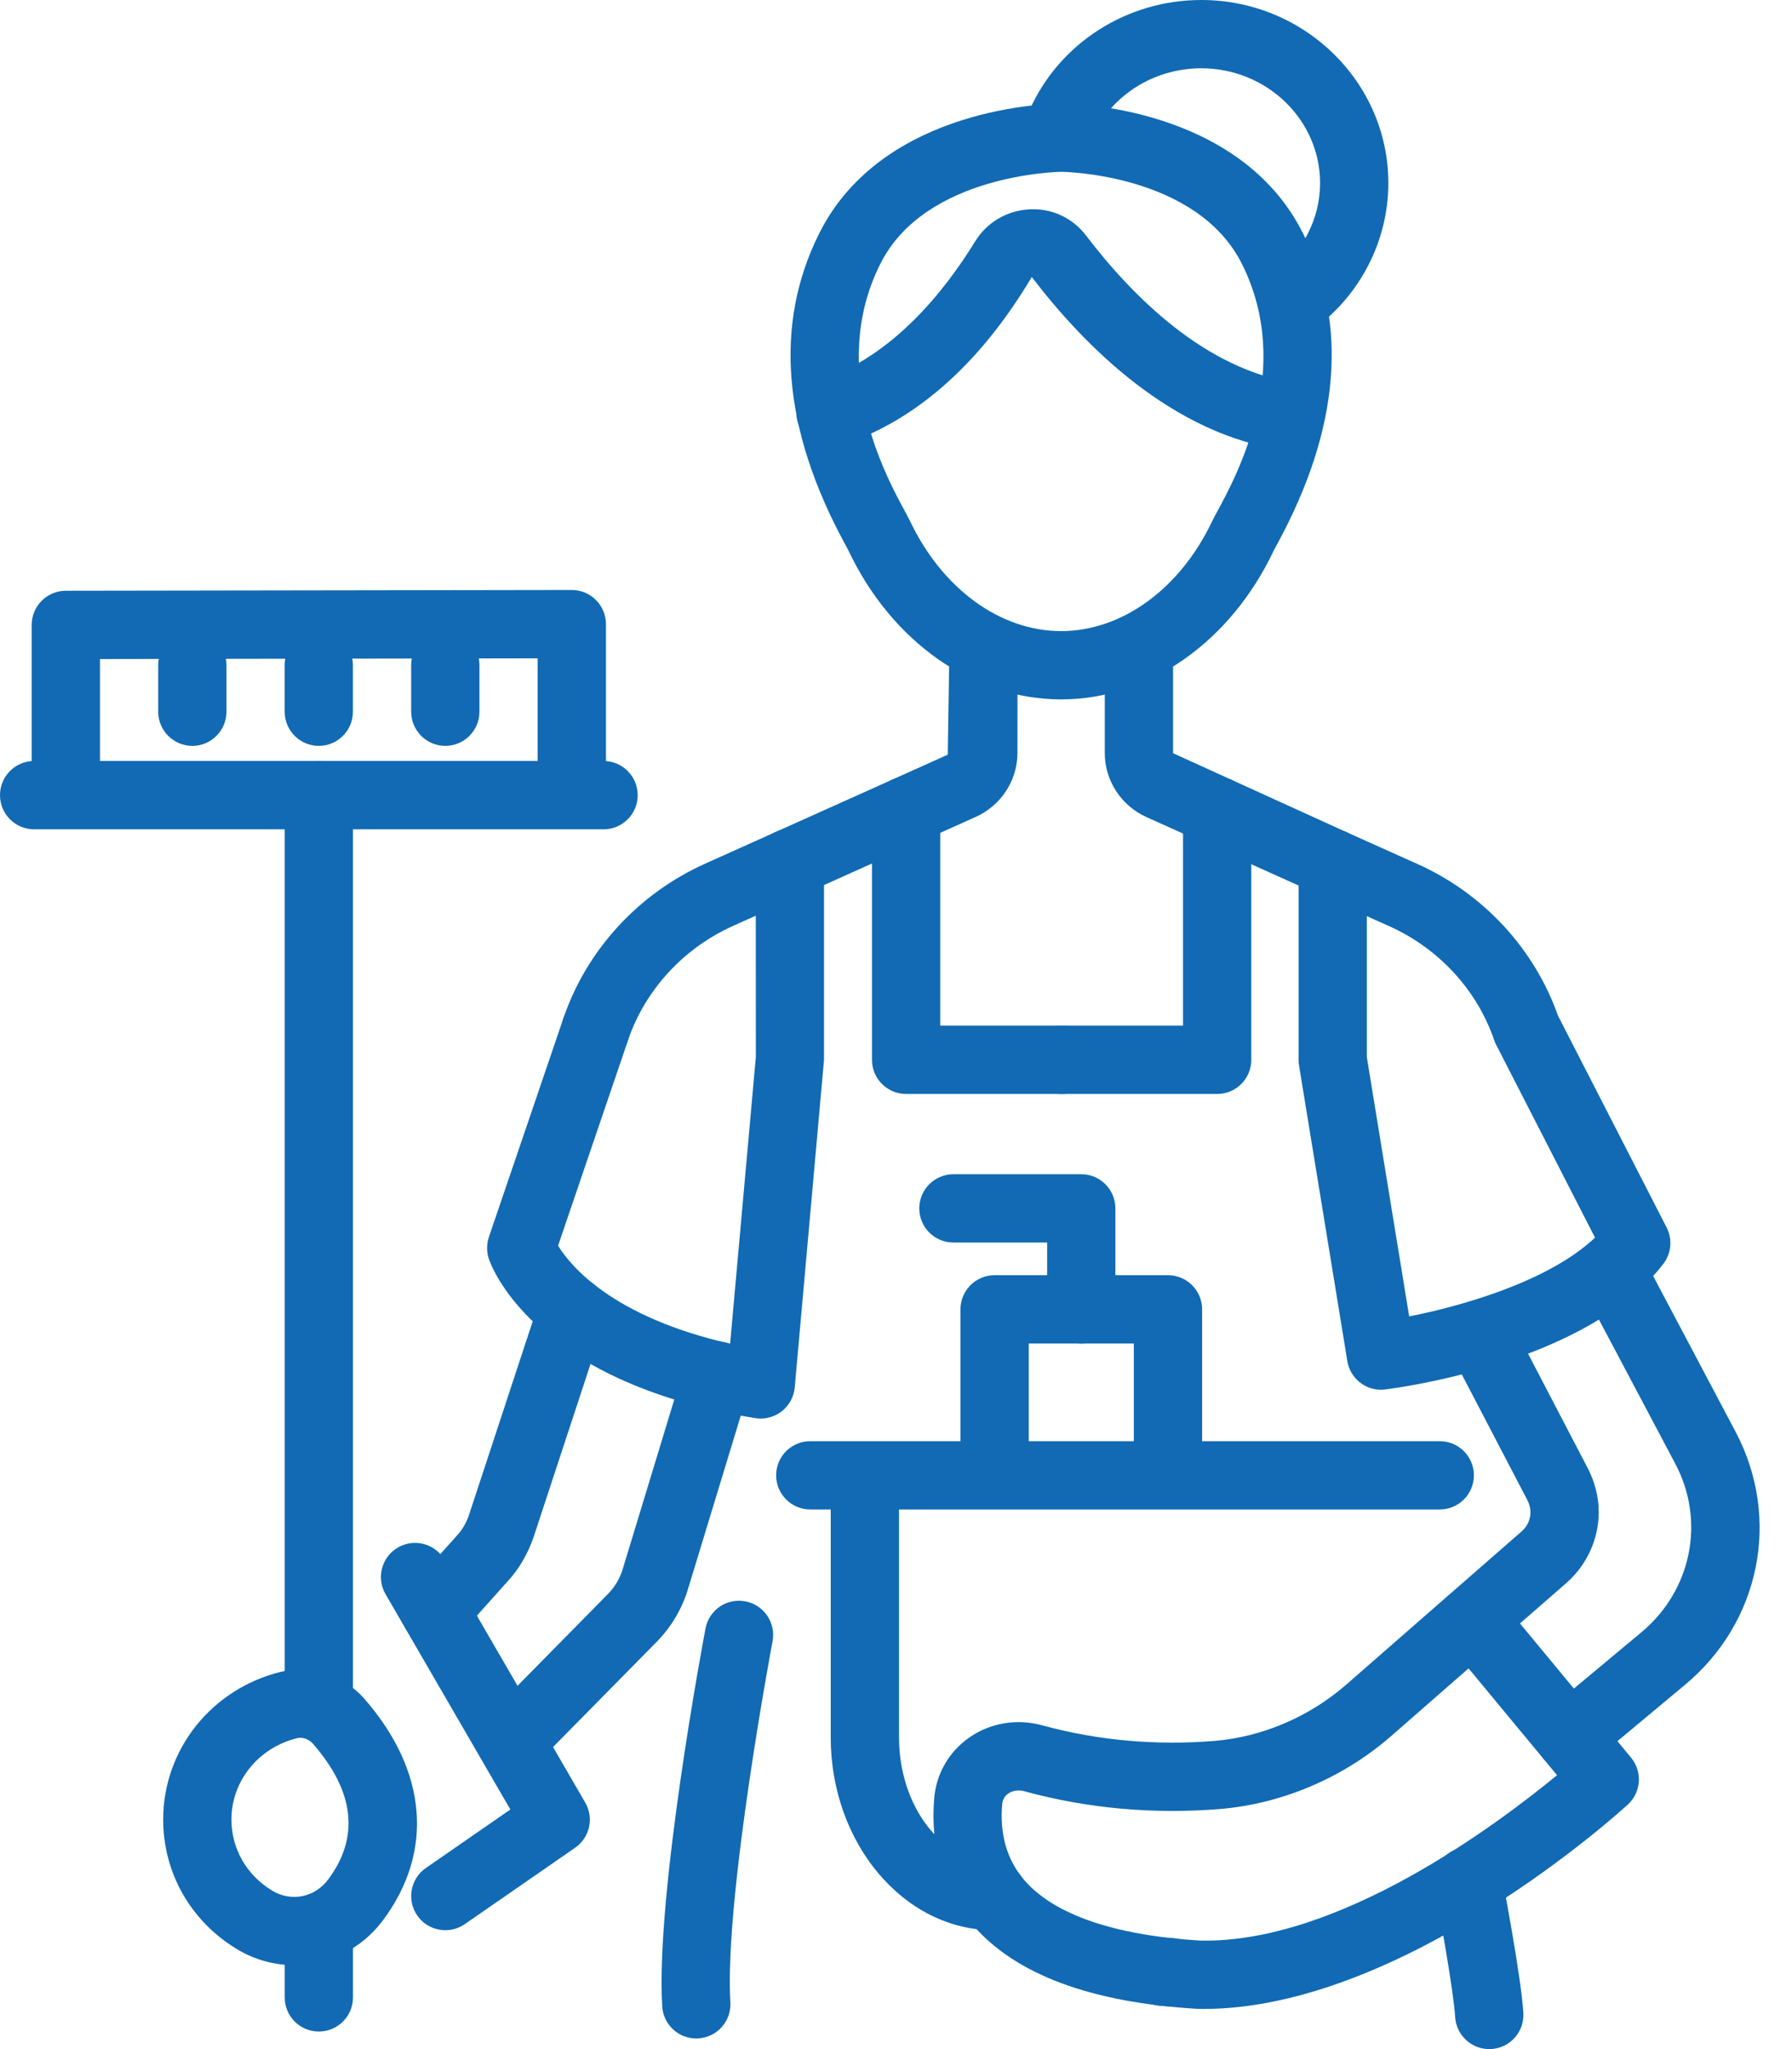 <svg width="35" height="40" viewBox="0 0 35 40" fill="none" xmlns="http://www.w3.org/2000/svg">
<path d="M19.401 37.679C19.399 37.679 19.399 37.679 19.397 37.679C17.649 37.671 16.225 35.981 16.225 33.913V29.418C16.225 29.05 16.523 28.751 16.892 28.751C17.261 28.751 17.559 29.05 17.559 29.418V33.913C17.559 35.249 18.386 36.341 19.404 36.345C19.772 36.347 20.069 36.647 20.067 37.015C20.065 37.382 19.767 37.679 19.401 37.679Z" fill="#116AB3"/>
<path d="M14.857 27.691C14.822 27.691 14.787 27.689 14.751 27.683C10.361 26.973 9.576 24.663 9.545 24.565C9.502 24.429 9.503 24.283 9.549 24.147L11.004 19.877C11.123 19.529 11.501 19.343 11.85 19.461C12.199 19.579 12.385 19.959 12.266 20.307L10.9 24.317C11.138 24.705 11.957 25.708 14.26 26.23L14.763 20.629L14.761 16.846C14.761 16.478 15.059 16.179 15.427 16.179C15.796 16.179 16.094 16.478 16.094 16.846V20.689L15.522 27.084C15.505 27.268 15.413 27.437 15.267 27.551C15.148 27.642 15.004 27.691 14.857 27.691Z" fill="#116AB3"/>
<path d="M11.635 20.759C11.564 20.759 11.491 20.747 11.42 20.723C11.071 20.605 10.885 20.225 11.004 19.877C11.458 18.545 12.467 17.445 13.775 16.858L18.511 14.732L18.54 12.871C18.54 12.503 18.839 12.204 19.207 12.204H19.207C19.575 12.204 19.873 12.503 19.873 12.871L19.872 14.7C19.871 15.237 19.551 15.725 19.057 15.947L14.32 18.073C13.349 18.509 12.601 19.323 12.265 20.306C12.171 20.584 11.912 20.759 11.635 20.759Z" fill="#116AB3"/>
<path d="M20.753 21.355H17.697C17.329 21.355 17.031 21.057 17.031 20.689V15.829C17.031 15.461 17.329 15.162 17.697 15.162C18.066 15.162 18.364 15.461 18.364 15.829V20.022H20.753C21.122 20.022 21.42 20.321 21.42 20.689C21.42 21.057 21.122 21.355 20.753 21.355Z" fill="#116AB3"/>
<path d="M23.773 21.355H20.717C20.348 21.355 20.05 21.057 20.05 20.689C20.05 20.321 20.348 20.022 20.717 20.022H23.106V15.829C23.106 15.461 23.404 15.162 23.773 15.162C24.141 15.162 24.439 15.461 24.439 15.829V20.689C24.439 21.057 24.141 21.355 23.773 21.355Z" fill="#116AB3"/>
<path d="M8.497 32.119C8.338 32.119 8.179 32.063 8.052 31.949C7.777 31.703 7.755 31.282 8 31.007L8.93 29.969C9.031 29.859 9.107 29.729 9.159 29.576L10.541 25.377C10.656 25.027 11.033 24.837 11.383 24.952C11.733 25.067 11.923 25.444 11.808 25.793L10.423 30.001C10.307 30.338 10.138 30.626 9.918 30.865L8.994 31.897C8.861 32.043 8.679 32.119 8.497 32.119Z" fill="#116AB3"/>
<path d="M9.973 34.661C9.804 34.661 9.635 34.597 9.505 34.469C9.243 34.211 9.241 33.789 9.499 33.526L11.866 31.124C12.007 30.983 12.108 30.813 12.163 30.628L13.371 26.658C13.479 26.307 13.85 26.106 14.203 26.215C14.555 26.322 14.754 26.694 14.647 27.047L13.44 31.011C13.323 31.405 13.106 31.77 12.812 32.064L10.448 34.462C10.317 34.595 10.145 34.661 9.973 34.661Z" fill="#116AB3"/>
<path d="M26.972 27.129C26.65 27.129 26.368 26.895 26.315 26.569L25.372 20.799C25.366 20.763 25.363 20.727 25.363 20.691V17.286L22.393 15.951C21.899 15.729 21.578 15.239 21.578 14.703V12.775C21.578 12.407 21.876 12.108 22.245 12.108C22.613 12.108 22.911 12.407 22.911 12.775V14.703L26.243 16.219C26.286 16.233 26.327 16.253 26.367 16.275L27.674 16.861C28.966 17.437 29.967 18.516 30.429 19.826L32.551 23.961C32.669 24.19 32.644 24.467 32.487 24.671C30.982 26.632 27.212 27.105 27.053 27.123C27.025 27.127 26.998 27.129 26.972 27.129ZM26.696 20.637L27.523 25.697C28.581 25.489 30.249 25.009 31.153 24.16L29.221 20.393C29.206 20.365 29.193 20.335 29.183 20.304C28.848 19.323 28.099 18.512 27.129 18.078L26.696 17.884V20.637Z" fill="#116AB3"/>
<path d="M30.655 34.567C30.464 34.567 30.275 34.486 30.143 34.328C29.907 34.045 29.945 33.625 30.227 33.389L32.048 31.872C33.037 31.055 33.315 29.701 32.723 28.578L30.875 25.09C30.703 24.765 30.827 24.361 31.153 24.189C31.479 24.016 31.881 24.141 32.054 24.466L33.901 27.955C34.792 29.645 34.379 31.677 32.898 32.899L31.081 34.413C30.957 34.516 30.806 34.567 30.655 34.567Z" fill="#116AB3"/>
<path d="M28.12 29.466H15.826C15.457 29.466 15.159 29.167 15.159 28.799C15.159 28.431 15.457 28.133 15.826 28.133H28.12C28.489 28.133 28.787 28.431 28.787 28.799C28.787 29.167 28.489 29.466 28.12 29.466Z" fill="#116AB3"/>
<path d="M22.825 39.165C22.797 39.165 22.73 39.16 22.703 39.156C22.334 39.156 22.057 38.859 22.057 38.49C22.057 38.121 22.377 37.824 22.746 37.824C22.773 37.824 22.841 37.829 22.868 37.833C23.237 37.833 23.513 38.13 23.513 38.499C23.513 38.867 23.193 39.165 22.825 39.165Z" fill="#116AB3"/>
<path d="M23.509 39.216C23.473 39.216 23.439 39.216 23.404 39.215C21.307 39.093 19.835 38.543 19.001 37.578C18.426 36.913 18.165 36.059 18.246 35.108C18.283 34.631 18.533 34.196 18.929 33.919C19.345 33.629 19.868 33.543 20.364 33.682C21.439 33.975 22.569 34.077 23.723 33.984C24.653 33.905 25.563 33.518 26.285 32.893L28.319 31.116C28.32 31.115 28.321 31.114 28.323 31.113L29.725 29.889C29.831 29.795 29.892 29.661 29.892 29.517C29.892 29.441 29.871 29.359 29.829 29.279L28.304 26.357C28.134 26.03 28.261 25.627 28.587 25.457C28.913 25.285 29.316 25.413 29.487 25.739L31.014 28.666C31.153 28.937 31.225 29.23 31.225 29.517C31.225 30.037 31 30.537 30.608 30.888L29.687 31.691L31.857 34.311C32.083 34.584 32.055 34.987 31.793 35.227C31.614 35.39 27.395 39.215 23.509 39.216ZM19.894 34.951C19.82 34.951 19.75 34.971 19.693 35.011C19.643 35.046 19.583 35.109 19.574 35.217C19.523 35.814 19.669 36.313 20.009 36.705C20.59 37.377 21.781 37.784 23.454 37.882C26.16 37.931 29.239 35.615 30.411 34.653L28.683 32.568L27.16 33.899C26.225 34.709 25.043 35.21 23.833 35.313C22.524 35.419 21.237 35.303 20.009 34.967C19.97 34.956 19.931 34.951 19.894 34.951Z" fill="#116AB3"/>
<path d="M13.599 39.793C13.249 39.793 12.955 39.52 12.934 39.166C12.803 36.973 13.739 32.001 13.779 31.791C13.848 31.429 14.192 31.189 14.559 31.26C14.92 31.329 15.157 31.677 15.089 32.039C15.08 32.089 14.143 37.058 14.265 39.085C14.287 39.453 14.007 39.769 13.64 39.791C13.626 39.793 13.612 39.793 13.599 39.793Z" fill="#116AB3"/>
<path d="M1.286 15.693C0.917 15.693 0.619 15.394 0.619 15.026V12.199C0.619 11.831 0.917 11.533 1.285 11.532L11.167 11.517H11.168C11.345 11.517 11.515 11.587 11.639 11.712C11.764 11.837 11.835 12.007 11.835 12.184V15.011C11.835 15.379 11.537 15.678 11.168 15.678C10.799 15.678 10.501 15.379 10.501 15.011V12.851L1.953 12.865V15.027C1.953 15.394 1.655 15.693 1.286 15.693Z" fill="#116AB3"/>
<path d="M3.757 14.56C3.388 14.56 3.09 14.261 3.09 13.893V12.985C3.09 12.617 3.388 12.319 3.757 12.319C4.125 12.319 4.423 12.617 4.423 12.985V13.893C4.423 14.261 4.125 14.56 3.757 14.56Z" fill="#116AB3"/>
<path d="M6.227 14.56C5.858 14.56 5.56 14.261 5.56 13.893V12.983C5.56 12.615 5.858 12.316 6.227 12.316C6.595 12.316 6.893 12.615 6.893 12.983V13.893C6.893 14.261 6.595 14.56 6.227 14.56Z" fill="#116AB3"/>
<path d="M8.697 14.56C8.329 14.56 8.031 14.261 8.031 13.893V12.98C8.031 12.612 8.329 12.313 8.697 12.313C9.066 12.313 9.364 12.612 9.364 12.98V13.893C9.364 14.261 9.066 14.56 8.697 14.56Z" fill="#116AB3"/>
<path d="M6.227 33.88C5.859 33.88 5.561 33.581 5.561 33.213V15.523C5.561 15.155 5.859 14.856 6.227 14.856C6.596 14.856 6.894 15.155 6.894 15.523V33.213C6.894 33.581 6.596 33.88 6.227 33.88Z" fill="#116AB3"/>
<path d="M6.227 39.657C5.859 39.657 5.561 39.359 5.561 38.991V37.825C5.561 37.457 5.859 37.158 6.227 37.158C6.596 37.158 6.894 37.457 6.894 37.825V38.991C6.894 39.359 6.596 39.657 6.227 39.657Z" fill="#116AB3"/>
<path d="M5.745 38.361C5.361 38.361 4.973 38.259 4.622 38.045C3.723 37.501 3.187 36.556 3.187 35.519C3.187 34.151 4.135 32.964 5.491 32.634C6.076 32.493 6.713 32.699 7.117 33.162C8.346 34.569 8.479 36.145 7.481 37.484C7.056 38.055 6.407 38.361 5.745 38.361ZM5.864 33.923C5.844 33.923 5.824 33.925 5.805 33.93C5.049 34.114 4.52 34.767 4.52 35.519C4.52 36.086 4.816 36.604 5.313 36.905C5.686 37.132 6.148 37.041 6.411 36.687C7.026 35.862 6.925 34.971 6.112 34.039C6.049 33.967 5.953 33.923 5.864 33.923Z" fill="#116AB3"/>
<path d="M22.812 29.173C22.443 29.173 22.145 28.875 22.145 28.507V26.227H20.093V28.507C20.093 28.875 19.795 29.173 19.426 29.173C19.057 29.173 18.759 28.875 18.759 28.507V25.56C18.759 25.192 19.057 24.893 19.426 24.893H22.812C23.181 24.893 23.479 25.192 23.479 25.56V28.507C23.479 28.875 23.181 29.173 22.812 29.173Z" fill="#116AB3"/>
<path d="M21.119 26.227C20.75 26.227 20.452 25.928 20.452 25.56V24.255H18.621C18.253 24.255 17.955 23.957 17.955 23.589C17.955 23.221 18.253 22.922 18.621 22.922H21.119C21.487 22.922 21.785 23.221 21.785 23.589V25.56C21.785 25.929 21.487 26.227 21.119 26.227Z" fill="#116AB3"/>
<path d="M11.788 16.189H0.667C0.298 16.189 0 15.89 0 15.522C0 15.154 0.298 14.855 0.667 14.855H11.788C12.157 14.855 12.455 15.154 12.455 15.522C12.455 15.89 12.157 16.189 11.788 16.189Z" fill="#116AB3"/>
<path d="M25.256 6.56C25.049 6.56 24.846 6.464 24.715 6.284C24.499 5.986 24.565 5.569 24.864 5.353C25.439 4.937 25.783 4.272 25.783 3.575C25.783 2.339 24.742 1.333 23.462 1.333C22.533 1.333 21.696 1.865 21.328 2.688C21.177 3.023 20.786 3.175 20.447 3.024C20.111 2.873 19.961 2.479 20.111 2.143C20.693 0.841 22.009 0 23.462 0C25.477 0 27.116 1.603 27.116 3.575C27.116 4.698 26.567 5.767 25.647 6.433C25.529 6.519 25.391 6.56 25.256 6.56Z" fill="#116AB3"/>
<path d="M20.729 13.653C20.727 13.653 20.724 13.653 20.721 13.653C20.719 13.653 20.717 13.653 20.715 13.653C19.005 13.647 17.415 12.531 16.565 10.735L16.496 10.606C15.282 8.365 15.114 6.331 15.998 4.561C17.249 2.049 20.593 2.021 20.734 2.021C20.875 2.021 24.201 2.049 25.452 4.561C26.336 6.332 26.168 8.367 24.953 10.607L24.879 10.745C24.034 12.53 22.445 13.647 20.735 13.653C20.733 13.653 20.731 13.653 20.729 13.653ZM20.733 3.354C20.71 3.354 18.073 3.387 17.191 5.156C16.169 7.203 17.297 9.286 17.669 9.971C17.711 10.048 17.743 10.11 17.766 10.155C18.399 11.493 19.531 12.318 20.725 12.32C21.919 12.318 23.051 11.493 23.68 10.165C23.707 10.11 23.74 10.049 23.781 9.972C24.153 9.288 25.282 7.205 24.259 5.157C23.379 3.387 20.759 3.354 20.733 3.354Z" fill="#116AB3"/>
<path d="M8.698 37.679C8.487 37.679 8.279 37.579 8.149 37.391C7.94 37.089 8.015 36.673 8.319 36.464L9.968 35.323L7.53 31.119C7.345 30.801 7.454 30.393 7.772 30.208C8.091 30.025 8.499 30.131 8.683 30.451L11.43 35.187C11.605 35.488 11.519 35.872 11.232 36.07L9.077 37.561C8.961 37.64 8.829 37.679 8.698 37.679Z" fill="#116AB3"/>
<path d="M25.154 8.8C25.13 8.797 25.098 8.793 25.073 8.787C22.907 8.479 21.197 6.777 20.152 5.407C19.133 7.117 17.869 8.223 16.429 8.694C16.078 8.812 15.703 8.618 15.588 8.268C15.473 7.918 15.664 7.542 16.014 7.427C17.424 6.966 18.442 5.695 19.048 4.709C19.275 4.341 19.67 4.108 20.105 4.087C20.547 4.061 20.953 4.257 21.213 4.599C22.107 5.772 23.543 7.223 25.308 7.476L25.154 8.8Z" fill="#116AB3"/>
<path d="M29.086 40C28.737 40 28.443 39.727 28.421 39.374C28.39 38.863 28.12 37.377 28.019 36.849C27.949 36.487 28.187 36.138 28.548 36.069C28.907 35.999 29.259 36.236 29.329 36.597C29.368 36.801 29.711 38.604 29.753 39.293C29.775 39.661 29.495 39.977 29.127 39.999C29.113 40 29.1 40 29.086 40Z" fill="#116AB3"/>
</svg>
